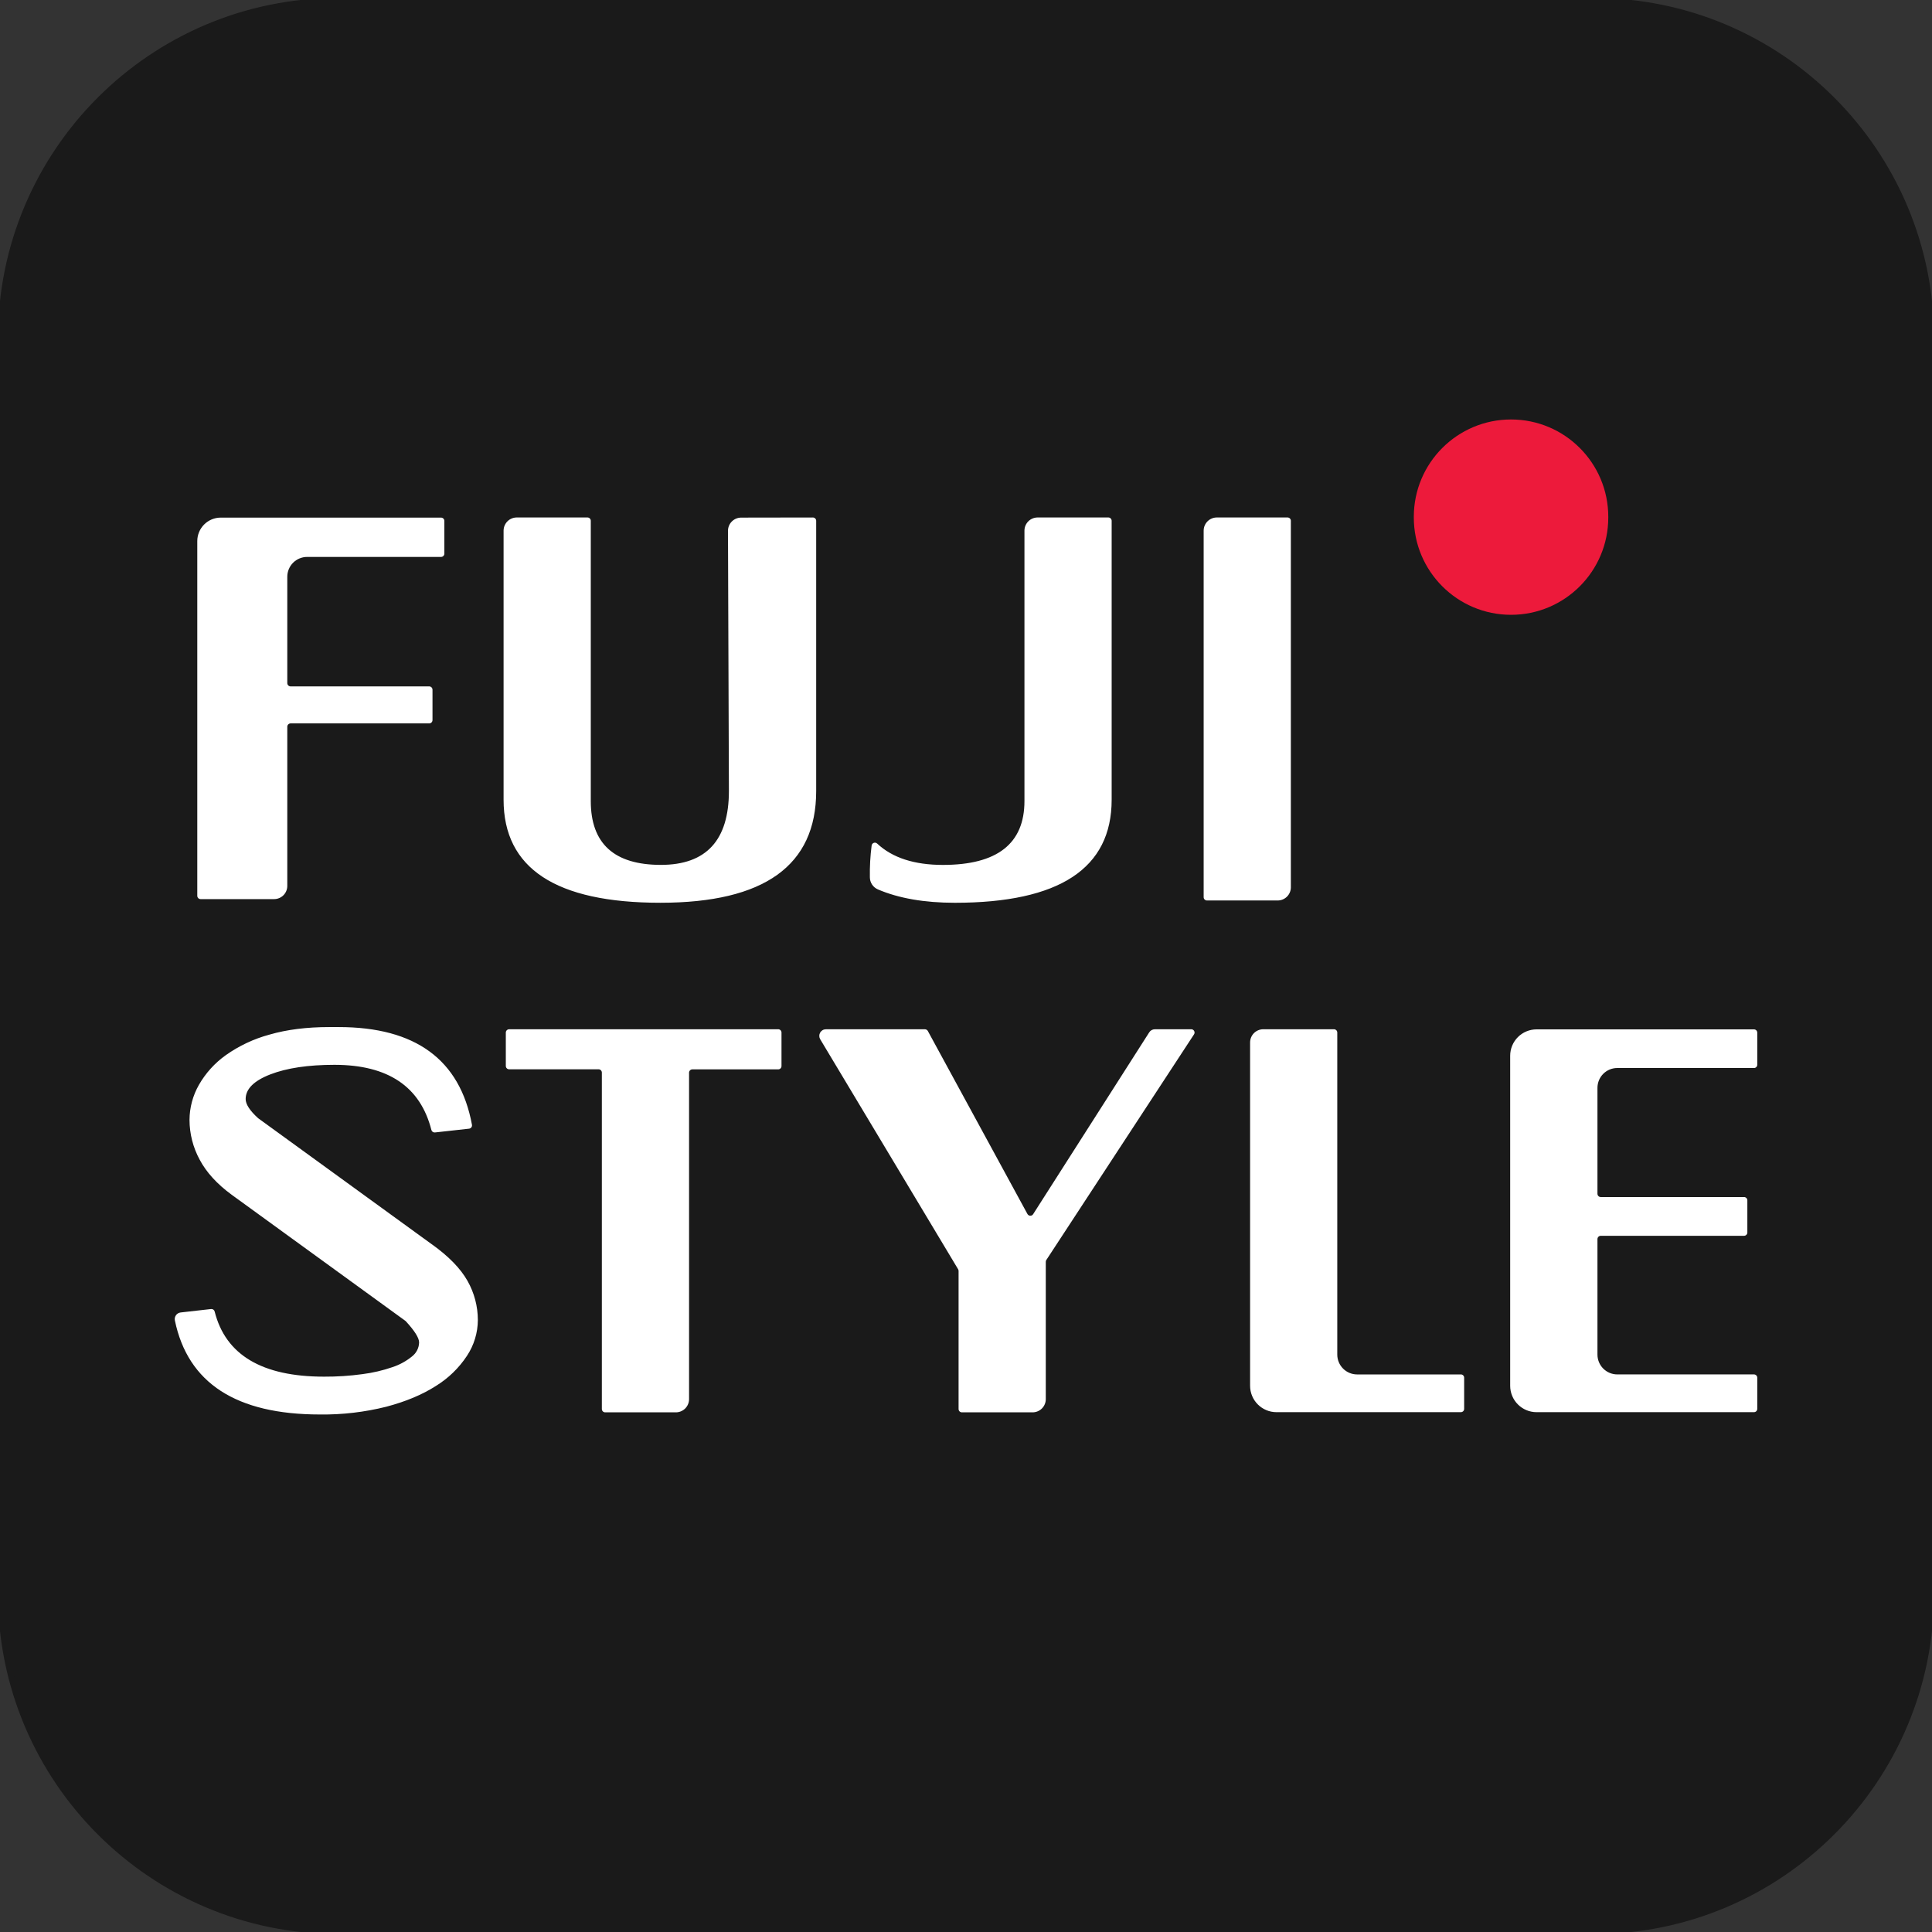 <svg width="320" height="320" viewBox="0 0 320 320" fill="none" xmlns="http://www.w3.org/2000/svg">
<rect x="0" y="0" width="320" height="320" fill="#333333" stroke="none"/>
<g clip-path="url(#clip0_9965_25056)">
<g style="mix-blend-mode:darken">
<path d="M263.972 0.156H56.028C25.171 0.156 0.156 25.195 0.156 56.083V263.917C0.156 294.805 25.171 319.844 56.028 319.844H263.972C294.83 319.844 319.844 294.805 319.844 263.917V56.083C319.844 25.195 294.83 0.156 263.972 0.156Z" fill="#1A1A1A"/>
<path d="M263.972 0.156H56.028C25.171 0.156 0.156 25.195 0.156 56.083V263.917C0.156 294.805 25.171 319.844 56.028 319.844H263.972C294.83 319.844 319.844 294.805 319.844 263.917V56.083C319.844 25.195 294.83 0.156 263.972 0.156Z" stroke="#1A1A1A" stroke-miterlimit="10"/>
</g>
<path d="M33.216 148.92H45.402C45.981 148.92 46.536 148.69 46.946 148.28C47.355 147.87 47.585 147.314 47.585 146.735V120.367C47.585 120.222 47.642 120.083 47.745 119.98C47.847 119.878 47.986 119.82 48.131 119.82H71.086C71.158 119.82 71.229 119.806 71.296 119.779C71.363 119.751 71.423 119.71 71.474 119.659C71.525 119.608 71.566 119.548 71.593 119.481C71.621 119.415 71.635 119.343 71.635 119.271V114.235C71.634 114.09 71.576 113.951 71.473 113.849C71.37 113.746 71.231 113.689 71.086 113.689H48.131C47.986 113.688 47.847 113.63 47.745 113.527C47.642 113.424 47.585 113.285 47.585 113.139V95.532C47.584 95.1 47.669 94.672 47.834 94.273C47.999 93.874 48.241 93.511 48.546 93.206C48.851 92.901 49.213 92.659 49.612 92.494C50.011 92.329 50.438 92.244 50.869 92.244H73.054C73.126 92.244 73.197 92.23 73.263 92.202C73.33 92.175 73.39 92.134 73.441 92.083C73.492 92.032 73.532 91.971 73.559 91.905C73.586 91.838 73.6 91.767 73.6 91.695V86.281C73.6 86.209 73.586 86.138 73.559 86.071C73.532 86.005 73.492 85.944 73.441 85.893C73.39 85.842 73.33 85.801 73.263 85.774C73.197 85.746 73.126 85.732 73.054 85.732H36.563C35.532 85.732 34.544 86.142 33.815 86.871C33.086 87.601 32.676 88.59 32.676 89.622V148.374C32.676 148.518 32.733 148.656 32.834 148.758C32.935 148.86 33.072 148.918 33.216 148.92ZM134.631 85.713L122.76 85.732C122.472 85.732 122.187 85.789 121.921 85.9C121.655 86.01 121.414 86.173 121.211 86.377C121.008 86.582 120.847 86.825 120.739 87.092C120.63 87.359 120.575 87.644 120.577 87.933L120.73 131.016C120.73 139.172 116.974 143.251 109.464 143.251C101.723 143.251 97.852 139.726 97.852 132.677V86.256C97.852 86.111 97.793 85.972 97.691 85.87C97.588 85.767 97.449 85.71 97.303 85.71H85.592C85.013 85.71 84.458 85.94 84.048 86.35C83.639 86.76 83.409 87.316 83.409 87.895V132.458C83.409 143.837 92.067 149.526 109.383 149.526C126.587 149.526 135.188 143.358 135.186 131.022V86.259C135.186 86.187 135.171 86.115 135.143 86.048C135.115 85.981 135.074 85.921 135.023 85.87C134.971 85.819 134.91 85.779 134.842 85.752C134.775 85.725 134.703 85.712 134.631 85.713ZM145.388 147.306C148.843 148.786 153.098 149.527 158.15 149.529C175.466 149.529 184.125 143.84 184.125 132.461V86.256C184.125 86.111 184.067 85.972 183.965 85.87C183.862 85.767 183.723 85.71 183.579 85.71H171.864C171.285 85.71 170.73 85.94 170.32 86.35C169.911 86.76 169.681 87.316 169.681 87.895V132.683C169.681 139.732 165.18 143.257 156.179 143.257C151.438 143.257 147.808 142.079 145.288 139.723C145.216 139.654 145.126 139.606 145.028 139.584C144.931 139.562 144.829 139.568 144.735 139.6C144.64 139.632 144.556 139.69 144.492 139.767C144.428 139.843 144.386 139.936 144.371 140.035C144.146 141.778 144.048 143.535 144.078 145.292C144.076 145.719 144.2 146.137 144.432 146.494C144.665 146.851 144.997 147.132 145.388 147.303V147.306ZM213.807 146.96V86.256C213.806 86.111 213.748 85.972 213.645 85.87C213.542 85.767 213.403 85.71 213.258 85.71H201.547C200.968 85.71 200.412 85.94 200.003 86.35C199.593 86.76 199.364 87.316 199.364 87.895V148.599C199.363 148.671 199.377 148.742 199.404 148.809C199.431 148.875 199.472 148.936 199.522 148.987C199.573 149.038 199.633 149.078 199.7 149.106C199.766 149.134 199.837 149.148 199.909 149.148H211.624C211.911 149.148 212.196 149.091 212.461 148.981C212.726 148.871 212.967 148.709 213.17 148.506C213.373 148.302 213.533 148.06 213.643 147.795C213.752 147.529 213.808 147.244 213.807 146.956V146.96ZM71.566 206.124L42.751 185.207C41.376 183.958 40.689 182.9 40.689 182.035C40.689 180.37 42.05 179.009 44.772 177.954C47.493 176.899 51.035 176.37 55.395 176.368C64.265 176.368 69.617 179.964 71.451 187.155C71.483 187.283 71.56 187.396 71.668 187.472C71.777 187.548 71.909 187.583 72.04 187.57L77.692 186.945C77.767 186.937 77.839 186.913 77.904 186.875C77.97 186.838 78.027 186.787 78.072 186.726C78.117 186.666 78.149 186.597 78.166 186.523C78.183 186.45 78.185 186.374 78.172 186.299C76.18 175.51 68.817 170.115 56.084 170.115H54.525C50.798 170.115 47.502 170.531 44.635 171.364C42.046 172.062 39.601 173.212 37.411 174.76C35.584 176.058 34.062 177.738 32.948 179.684C31.936 181.455 31.399 183.457 31.389 185.497C31.397 187.793 31.973 190.05 33.066 192.069C34.187 194.181 35.955 196.12 38.369 197.885L67.181 218.802C68.672 220.415 69.417 221.598 69.417 222.352C69.406 222.798 69.297 223.236 69.096 223.634C68.895 224.033 68.609 224.381 68.257 224.656C67.299 225.44 66.206 226.042 65.032 226.432C63.413 226.993 61.741 227.384 60.042 227.6C57.934 227.889 55.807 228.028 53.679 228.018C43.406 228.018 37.364 224.423 35.555 217.235C35.524 217.105 35.447 216.992 35.339 216.915C35.231 216.838 35.098 216.803 34.966 216.816L29.904 217.388C29.753 217.407 29.608 217.457 29.477 217.535C29.346 217.613 29.233 217.718 29.145 217.842C29.057 217.966 28.996 218.107 28.965 218.256C28.933 218.405 28.934 218.559 28.965 218.708C31.117 229.092 39.13 234.284 53.002 234.284C56.698 234.329 60.383 233.897 63.969 233.001C67.21 232.145 69.949 231 72.184 229.566C74.247 228.299 76.008 226.594 77.343 224.571C78.508 222.812 79.135 220.75 79.148 218.64C79.145 216.363 78.553 214.126 77.43 212.146C76.272 210.096 74.317 208.087 71.566 206.12V206.124ZM128.901 170.48H84.326C84.181 170.48 84.042 170.538 83.94 170.64C83.837 170.743 83.78 170.882 83.78 171.027V176.562C83.78 176.707 83.837 176.846 83.94 176.948C84.042 177.051 84.181 177.108 84.326 177.108H99.141C99.213 177.108 99.284 177.122 99.35 177.15C99.417 177.178 99.477 177.218 99.528 177.269C99.578 177.32 99.618 177.381 99.646 177.448C99.673 177.514 99.687 177.586 99.686 177.658V233.381C99.686 233.453 99.701 233.525 99.728 233.591C99.756 233.658 99.796 233.718 99.847 233.769C99.898 233.82 99.959 233.86 100.025 233.887C100.092 233.914 100.163 233.928 100.235 233.928H111.947C112.526 233.928 113.081 233.697 113.491 233.288C113.9 232.878 114.13 232.322 114.13 231.742V177.67C114.13 177.524 114.188 177.385 114.291 177.282C114.394 177.179 114.533 177.121 114.679 177.121H128.892C128.964 177.121 129.035 177.107 129.102 177.08C129.168 177.053 129.229 177.013 129.28 176.962C129.331 176.911 129.371 176.851 129.399 176.784C129.427 176.718 129.441 176.646 129.441 176.574V171.024C129.441 170.88 129.384 170.742 129.283 170.639C129.182 170.537 129.045 170.479 128.901 170.477V170.48ZM197.33 170.48H191.286C191.099 170.478 190.916 170.523 190.752 170.611C190.588 170.7 190.45 170.829 190.35 170.986L171.116 201.113C171.064 201.192 170.994 201.257 170.91 201.301C170.827 201.344 170.733 201.366 170.639 201.362C170.545 201.359 170.453 201.332 170.372 201.283C170.292 201.233 170.226 201.164 170.18 201.082L153.678 170.764C153.63 170.678 153.561 170.607 153.476 170.557C153.392 170.507 153.296 170.48 153.197 170.48H136.792C136.598 170.48 136.408 170.531 136.241 170.629C136.074 170.726 135.935 170.867 135.84 171.035C135.745 171.204 135.696 171.395 135.699 171.589C135.702 171.783 135.756 171.972 135.856 172.138L158.693 210.226C158.743 210.312 158.77 210.41 158.771 210.51V233.381C158.771 233.453 158.785 233.525 158.813 233.591C158.84 233.658 158.881 233.718 158.932 233.769C158.983 233.82 159.043 233.86 159.11 233.887C159.177 233.914 159.248 233.928 159.32 233.928H171.031C171.61 233.928 172.166 233.697 172.575 233.288C172.985 232.878 173.215 232.322 173.215 231.742V209.005C173.212 208.894 173.244 208.785 173.305 208.693L197.773 171.314C197.824 171.233 197.853 171.139 197.856 171.043C197.86 170.947 197.838 170.852 197.793 170.767C197.748 170.683 197.682 170.611 197.6 170.56C197.519 170.509 197.426 170.481 197.33 170.477V170.48ZM241.968 227.649H224.78C223.909 227.649 223.074 227.302 222.458 226.686C221.842 226.069 221.496 225.234 221.495 224.362V171.024C221.495 170.879 221.438 170.74 221.335 170.637C221.233 170.535 221.094 170.477 220.949 170.477H209.238C208.659 170.477 208.104 170.707 207.694 171.117C207.285 171.527 207.055 172.083 207.055 172.663V229.529C207.055 230.688 207.515 231.8 208.334 232.619C209.153 233.439 210.263 233.9 211.421 233.9H241.965C242.109 233.9 242.248 233.842 242.351 233.74C242.453 233.637 242.51 233.498 242.51 233.353V228.193C242.51 228.048 242.453 227.91 242.352 227.807C242.25 227.705 242.112 227.647 241.968 227.646V227.649ZM267.855 176.899H290.514C290.586 176.899 290.657 176.885 290.723 176.857C290.79 176.83 290.85 176.789 290.901 176.738C290.951 176.687 290.992 176.626 291.019 176.56C291.046 176.493 291.06 176.422 291.059 176.35V171.042C291.059 170.897 291.002 170.758 290.9 170.656C290.797 170.553 290.658 170.496 290.514 170.496H254.5C253.342 170.496 252.231 170.956 251.412 171.776C250.593 172.596 250.133 173.707 250.133 174.867V229.529C250.133 230.688 250.593 231.8 251.412 232.619C252.231 233.439 253.342 233.9 254.5 233.9H290.514C290.658 233.9 290.797 233.842 290.9 233.74C291.002 233.637 291.059 233.498 291.059 233.353V228.193C291.059 228.048 291.002 227.909 290.9 227.806C290.797 227.704 290.658 227.646 290.514 227.646H267.873C267.002 227.646 266.167 227.3 265.551 226.683C264.935 226.067 264.589 225.231 264.589 224.359V205.234C264.589 205.089 264.647 204.95 264.749 204.848C264.851 204.745 264.99 204.688 265.135 204.688H288.867C289.012 204.688 289.152 204.63 289.255 204.527C289.358 204.424 289.416 204.284 289.416 204.138V198.815C289.416 198.743 289.402 198.672 289.374 198.605C289.346 198.539 289.306 198.478 289.255 198.428C289.204 198.377 289.143 198.337 289.077 198.309C289.01 198.282 288.939 198.268 288.867 198.269H265.135C265.063 198.269 264.992 198.255 264.925 198.227C264.859 198.199 264.799 198.159 264.748 198.108C264.697 198.057 264.657 197.996 264.63 197.929C264.603 197.863 264.589 197.791 264.589 197.719V180.183C264.589 179.751 264.674 179.324 264.838 178.925C265.003 178.526 265.245 178.163 265.55 177.858C265.855 177.553 266.217 177.31 266.616 177.145C267.015 176.98 267.442 176.896 267.873 176.896L267.855 176.899Z" fill="white"/>
<path d="M250.278 69.479H250.275C241.381 69.479 234.172 76.696 234.172 85.598V85.713C234.172 94.615 241.381 101.832 250.275 101.832H250.278C259.171 101.832 266.381 94.615 266.381 85.713V85.598C266.381 76.696 259.171 69.479 250.278 69.479Z" fill="#ED1A3B"/>
</g>
<defs>
<clipPath id="clip0_9965_25056">
<rect width="320" height="320" fill="white"/>
</clipPath>
</defs>
</svg>
